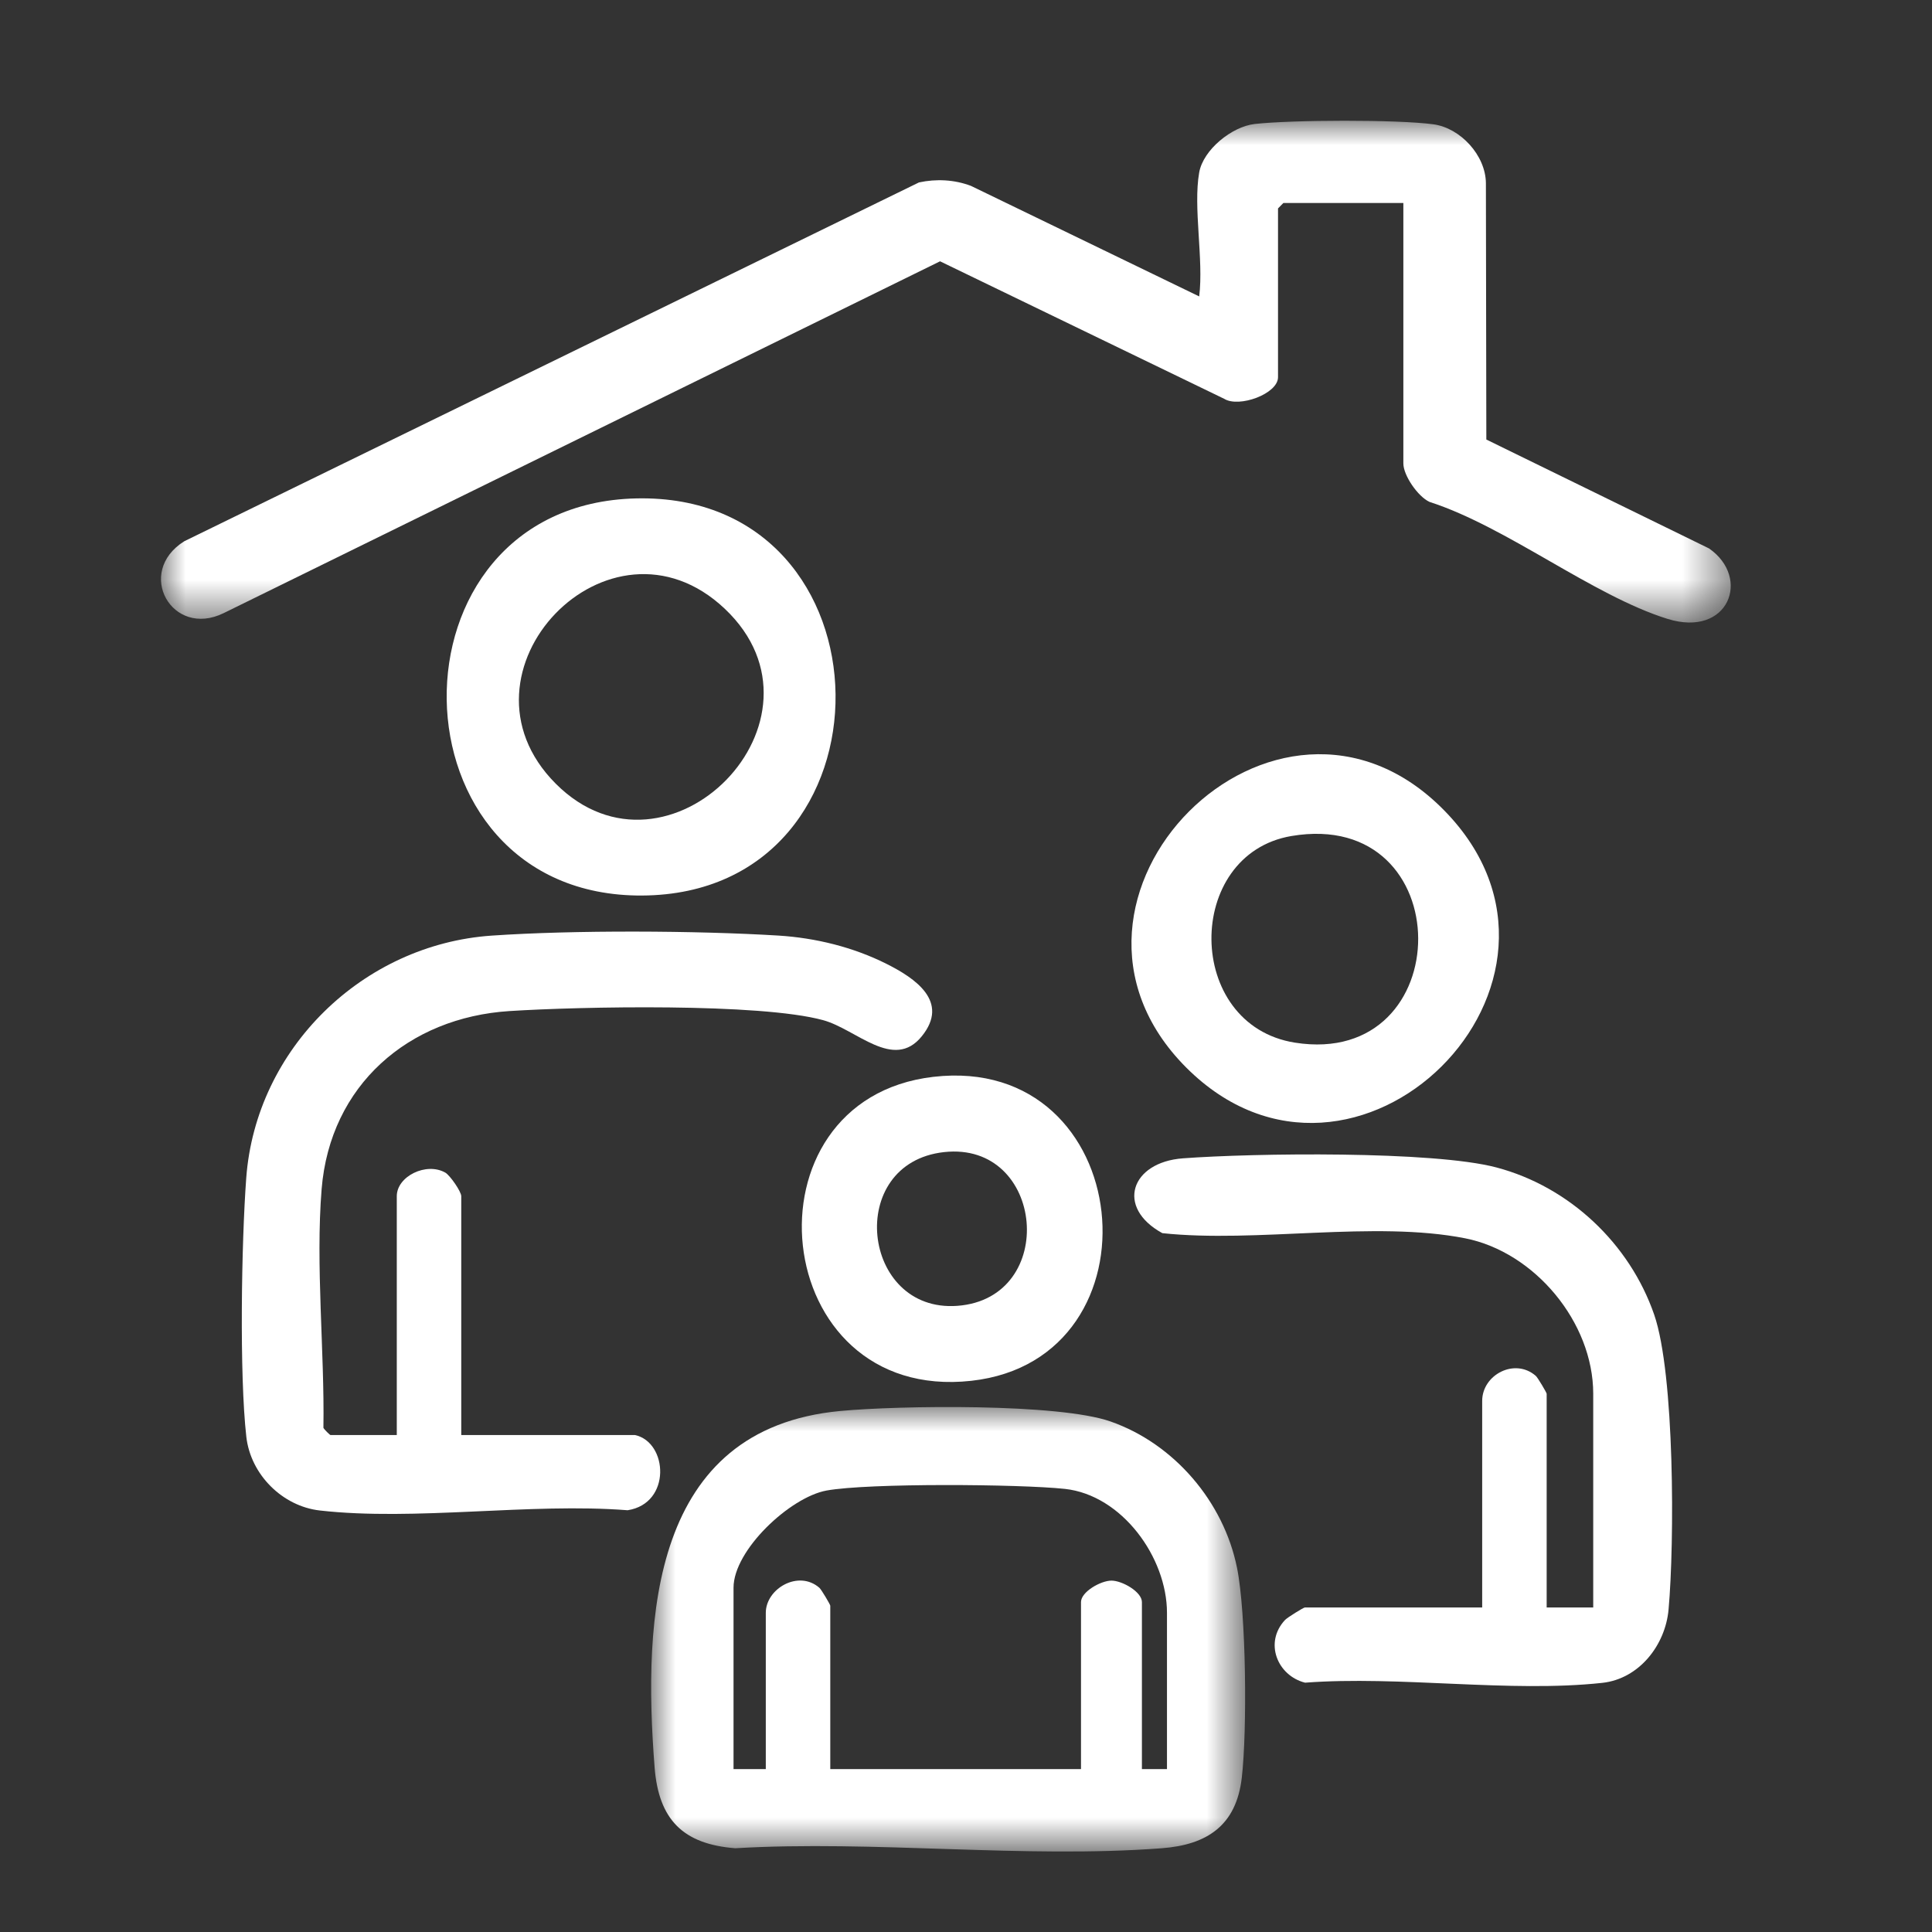 <?xml version="1.0" encoding="UTF-8"?>
<svg width="40px" height="40px" viewBox="0 0 40 40" version="1.1" xmlns="http://www.w3.org/2000/svg" xmlns:xlink="http://www.w3.org/1999/xlink">
    <rect x="0" y="0" width="40" height="40" fill="#333333" stroke="none"/>
    <title>icon_wealth1 copy 2</title>
    <defs>
        <polygon id="path-1" points="0 0 32.5 0 32.5 10.389 0 10.389"></polygon>
        <polygon id="path-3" points="0 0 12.298 0 12.298 9.203 0 9.203"></polygon>
    </defs>
    <g id="Page-1" stroke="none" stroke-width="1" fill="none" fill-rule="evenodd">
        <g id="GBA_expand_SC-v6" transform="translate(-765, -3020)">
            <g id="Group-48-Copy-4" transform="translate(765, 3020)">
                <g id="icon_wealth1-copy" transform="translate(3.333, 2.5)">
                    <g id="Group-17" transform="translate(0, 0)">
                        <g id="Group-3">
                            <mask id="mask-2" fill="white">
                                <use xlink:href="#path-1"></use>
                            </mask>
                            <g id="Clip-2"></g>
                            <path d="M21.495,1.071 C21.578,0.601 22.169,0.121 22.644,0.067 C23.41,-0.019 25.598,-0.028 26.346,0.074 C26.903,0.15 27.425,0.715 27.431,1.291 L27.44,6.6 L32.051,8.855 C32.927,9.462 32.458,10.708 31.19,10.313 C29.64,9.83 27.87,8.41 26.263,7.891 C26.022,7.78 25.722,7.343 25.722,7.095 L25.722,1.703 L23.238,1.703 L23.127,1.815 L23.127,5.31 C23.127,5.654 22.32,5.948 22.013,5.757 L16.13,2.91 L1.298,10.194 C0.227,10.72 -0.543,9.349 0.482,8.706 L15.693,1.277 C16.051,1.2 16.424,1.218 16.769,1.348 L21.495,3.637 C21.59,2.872 21.367,1.796 21.495,1.071" id="Fill-1" fill="#FFFFFF" mask="url(#mask-2)"></path>
                        </g>
                        <g id="Group-6" transform="translate(10.148, 26.631)">
                            <mask id="mask-4" fill="white">
                                <use xlink:href="#path-3"></use>
                            </mask>
                            <g id="Clip-5"></g>
                            <path d="M10.68,7.496 L10.68,4.261 C10.68,3.113 9.747,1.823 8.567,1.695 C7.636,1.595 4.5,1.571 3.631,1.729 C2.877,1.867 1.706,2.961 1.706,3.741 L1.706,7.496 L2.374,7.496 L2.374,4.261 C2.374,3.761 3.05,3.364 3.484,3.743 C3.525,3.779 3.709,4.091 3.709,4.113 L3.709,7.496 L8.9,7.496 L8.9,4.038 C8.9,3.826 9.309,3.594 9.531,3.594 C9.752,3.594 10.161,3.826 10.161,4.038 L10.161,7.496 L10.68,7.496 Z M3.916,0.082 C5.14,-0.033 8.436,-0.079 9.514,0.3 C10.83,0.762 11.854,1.963 12.13,3.328 C12.321,4.27 12.342,6.7 12.229,7.674 C12.115,8.665 11.51,9.064 10.572,9.135 C7.726,9.351 4.615,8.966 1.741,9.135 C0.661,9.05 0.157,8.544 0.072,7.462 C-0.172,4.353 0.003,0.448 3.916,0.082 L3.916,0.082 Z" id="Fill-4" fill="#FFFFFF" mask="url(#mask-4)"></path>
                        </g>
                        <path d="M9.814,27.211 C10.497,27.36 10.572,28.627 9.661,28.768 C7.644,28.609 5.26,28.997 3.288,28.773 C2.514,28.685 1.856,28.03 1.767,27.248 C1.621,25.958 1.666,23.223 1.765,21.891 C1.963,19.207 4.182,17.054 6.845,16.871 C8.543,16.754 11.08,16.766 12.784,16.87 C13.554,16.918 14.333,17.11 15.02,17.455 C15.609,17.75 16.338,18.236 15.749,18.958 C15.165,19.674 14.4,18.81 13.708,18.621 C12.401,18.264 8.682,18.339 7.215,18.433 C5.124,18.566 3.501,19.968 3.326,22.118 C3.198,23.692 3.388,25.477 3.363,27.061 C3.379,27.096 3.497,27.211 3.51,27.211 L4.882,27.211 L4.882,22.266 C4.882,21.854 5.493,21.554 5.887,21.778 C5.984,21.834 6.217,22.17 6.217,22.266 L6.217,27.211 L9.814,27.211 Z" id="Fill-7" fill="#FFFFFF"></path>
                        <path d="M27.354,30.781 L27.354,26.504 C27.354,25.963 28.029,25.606 28.464,25.986 C28.505,26.022 28.689,26.334 28.689,26.356 L28.689,30.781 L29.653,30.781 L29.653,26.356 C29.653,24.875 28.439,23.423 27.003,23.138 C25.118,22.766 22.68,23.239 20.732,23.031 C19.761,22.499 20.078,21.562 21.158,21.482 C22.618,21.373 26.335,21.323 27.65,21.671 C29.159,22.071 30.406,23.246 30.915,24.718 C31.341,25.951 31.337,29.443 31.213,30.821 C31.147,31.564 30.601,32.26 29.839,32.342 C27.922,32.55 25.643,32.19 23.687,32.338 C23.111,32.192 22.835,31.505 23.273,31.039 C23.321,30.988 23.654,30.781 23.683,30.781 L27.354,30.781 Z" id="Fill-9" fill="#FFFFFF"></path>
                        <path d="M8.172,13.724 C10.496,16.056 14.097,12.396 11.672,10.103 C9.289,7.852 5.872,11.418 8.172,13.724 M9.839,7.819 C15.278,7.696 15.365,16.009 9.962,16.041 C4.647,16.073 4.527,7.94 9.839,7.819" id="Fill-11" fill="#FFFFFF"></path>
                        <path d="M23.404,14.809 C21.183,15.186 21.186,18.724 23.478,19.087 C26.878,19.625 26.905,14.216 23.404,14.809 M21.224,19.6 C17.743,16.109 23.087,10.729 26.568,14.279 C30.049,17.828 24.714,23.098 21.224,19.6" id="Fill-13" fill="#FFFFFF"></path>
                        <path d="M16.213,21.353 C14.156,21.58 14.498,24.684 16.488,24.536 C18.589,24.379 18.3,21.123 16.213,21.353 M15.99,19.795 C20.199,19.306 20.805,25.641 16.778,26.088 C12.559,26.555 11.957,20.264 15.99,19.795" id="Fill-15" fill="#FFFFFF"></path>
                    </g>
                </g>
            </g>
        </g>
    </g>
</svg>